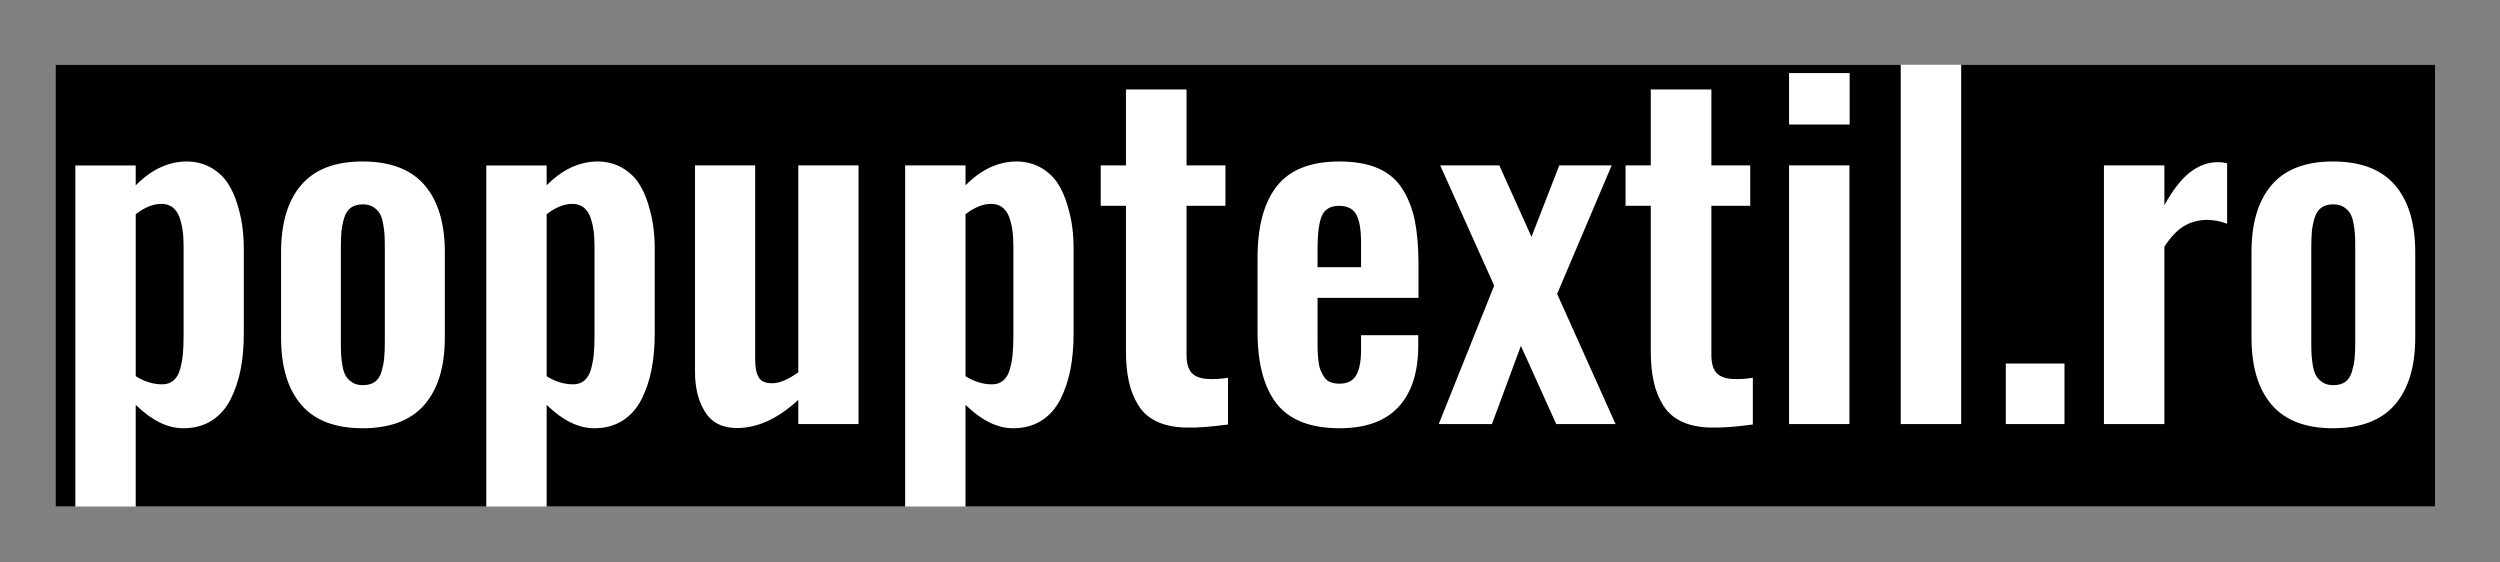 <svg xmlns:xlink="http://www.w3.org/1999/xlink" viewBox="0 0 4150 933.3" style="shape-rendering:geometricPrecision; text-rendering:geometricPrecision; image-rendering:optimizeQuality; fill-rule:evenodd; clip-rule:evenodd" version="1.1" height="9.333mm" width="41.5mm" xml:space="preserve" xmlns="http://www.w3.org/2000/svg">
 <rect x="0" y="0" width="4150" height="933.3" fill="#808080" stroke="none"/>
 <defs>
  <style type="text/css">
   
    .fil1 {fill:black}
    .fil0 {fill:white}
   
  </style>
 </defs>
 <g id="Layer_x0020_1">
  <g id="_2315014059120">
   <rect height="733.3" width="3950" y="107.48" x="92.2" class="fil0"></rect>
   <path d="M269.32 637.98c7.45,0 13.56,-2.09 18.58,-6.3 5.13,-4.34 8.67,-10.4 10.99,-18.56 2.21,-8.06 3.79,-16.47 4.65,-25 0.85,-8.55 1.22,-18.95 1.22,-31.07l0 -147.91c0,-9.9 -0.48,-18.81 -1.59,-26.61 -1.09,-7.92 -2.92,-15.35 -5.49,-22.52 -2.7,-7.05 -6.61,-12.51 -11.86,-16.33 -5.26,-3.72 -11.62,-5.46 -18.95,-5.2 -13.19,0.24 -27.01,5.93 -41.56,17.08l0 268.94c14.3,9.03 28.97,13.48 44.01,13.48zm-177.12 -530.52l3063.01 0 0 596.5 100.35 0 0 -596.5 786.64 0 0 733.33 -2439.45 0 0 -168.77c26.53,25.87 52.79,38.87 79.09,38.87 17.97,0 33.49,-4.21 46.81,-12.51 13.2,-8.41 23.59,-20.04 31.29,-34.89 7.57,-14.85 13.2,-31.44 16.87,-49.64 3.54,-18.19 5.37,-38.24 5.37,-60.03l0 -140.72c0,-12 -0.74,-23.88 -2.2,-35.64 -1.46,-11.76 -4.28,-24.38 -8.44,-38.12 -4.15,-13.61 -9.53,-25.49 -16.13,-35.52 -6.47,-10.02 -15.64,-18.44 -27.13,-25.25 -11.6,-6.68 -24.93,-10.27 -39.96,-10.52 -30.81,-0.12 -59.29,13 -85.57,39.6l0 -33.04 -100.22 0 0 566.18 -595.09 0 0 -168.77c26.53,25.87 52.8,38.87 79.08,38.87 17.97,0 33.5,-4.21 46.81,-12.51 13.2,-8.41 23.59,-20.04 31.29,-34.89 7.57,-14.85 13.2,-31.44 16.87,-49.64 3.54,-18.19 5.37,-38.24 5.37,-60.03l0 -140.72c0,-12 -0.73,-23.88 -2.2,-35.64 -1.46,-11.76 -4.28,-24.38 -8.44,-38.12 -4.14,-13.61 -9.53,-25.49 -16.13,-35.52 -6.47,-10.02 -15.64,-18.44 -27.13,-25.25 -11.6,-6.68 -24.93,-10.27 -39.96,-10.52 -30.8,-0.12 -59.28,13 -85.56,39.6l0 -33.04 -100.21 0 0 566.18 -581.92 0 0 -168.77c26.54,25.87 52.8,38.87 79.08,38.87 17.98,0 33.5,-4.21 46.81,-12.51 13.21,-8.41 23.6,-20.04 31.3,-34.89 7.57,-14.85 13.19,-31.44 16.87,-49.64 3.54,-18.19 5.37,-38.24 5.37,-60.03l0 -140.72c0,-12 -0.74,-23.88 -2.2,-35.64 -1.46,-11.76 -4.28,-24.38 -8.44,-38.12 -4.15,-13.61 -9.53,-25.49 -16.13,-35.52 -6.48,-10.02 -15.64,-18.44 -27.14,-25.25 -11.6,-6.68 -24.92,-10.27 -39.96,-10.52 -30.79,-0.12 -59.27,13 -85.56,39.6l0 -33.04 -100.21 0 0 566.18 -32.9 0 0 -733.33zm509.68 603.43c-45.58,0 -79.45,-13 -101.8,-38.99 -22.37,-25.98 -33.5,-63.25 -33.5,-111.52l0 -141.82c0,-48.28 11.13,-85.54 33.5,-111.52 22.35,-25.99 56.22,-38.99 101.8,-38.99 45.83,0 80.07,13 102.68,38.99 22.48,25.98 33.86,63.24 33.86,111.52l0 141.82c0,48.27 -11.38,85.54 -33.86,111.52 -22.61,25.99 -56.85,38.99 -102.68,38.99zm0.37 -71.53c8.19,0 14.79,-1.74 19.92,-5.34 5.14,-3.7 8.8,-9.28 11.13,-16.94 2.2,-7.56 3.78,-14.98 4.39,-22.04 0.74,-7.18 1.1,-16.46 1.1,-27.72l0 -155.58c0,-9.04 -0.12,-16.46 -0.49,-22.4 -0.37,-5.81 -1.22,-12.37 -2.57,-19.3 -1.22,-7.06 -3.29,-12.51 -5.86,-16.59 -2.56,-3.96 -6.24,-7.31 -10.75,-10.15 -4.53,-2.72 -10.15,-4.09 -16.87,-4.09 -8.07,0 -14.67,1.87 -19.8,5.57 -5.14,3.72 -8.8,9.42 -11.13,17.08 -2.32,7.55 -3.78,14.98 -4.51,22.16 -0.61,7.06 -0.98,16.34 -0.98,27.72l0 155.58c0,8.9 0.12,16.33 0.49,22.28 0.37,5.94 1.22,12.25 2.45,19.18 1.34,6.94 3.29,12.38 5.98,16.34 2.56,3.96 6.24,7.3 10.75,10.14 4.53,2.72 10.15,4.1 16.75,4.1zm349.19 -1.38c7.46,0 13.57,-2.09 18.58,-6.3 5.14,-4.34 8.68,-10.4 11,-18.56 2.21,-8.06 3.79,-16.47 4.64,-25 0.86,-8.55 1.23,-18.95 1.23,-31.07l0 -147.91c0,-9.9 -0.49,-18.81 -1.6,-26.61 -1.09,-7.92 -2.92,-15.35 -5.49,-22.52 -2.69,-7.05 -6.61,-12.51 -11.86,-16.33 -5.25,-3.72 -11.61,-5.46 -18.95,-5.2 -13.19,0.24 -27,5.93 -41.55,17.08l0 268.94c14.3,9.03 28.97,13.48 44,13.48zm271.7 72.54c-24.07,0 -41.67,-9.04 -52.8,-26.86 -11.11,-17.94 -16.62,-39.85 -16.62,-65.97l0 -343.08 99.86 0 0 322.41c0,13.24 2.08,23.15 6.11,29.71 4.03,6.56 11.61,9.65 22.61,9.4 11.73,0 26.03,-6.07 42.89,-18.07l0 -343.45 99.98 0 0 429.35 -99.98 0 0 -40.23c-33.6,31.19 -67.58,46.79 -102.05,46.79zm423.61 -72.54c7.45,0 13.56,-2.09 18.58,-6.3 5.13,-4.34 8.67,-10.4 10.99,-18.56 2.21,-8.06 3.79,-16.47 4.65,-25 0.87,-8.55 1.24,-18.95 1.24,-31.07l0 -147.91c0,-9.9 -0.49,-18.81 -1.61,-26.61 -1.09,-7.92 -2.92,-15.35 -5.49,-22.52 -2.7,-7.05 -6.61,-12.51 -11.86,-16.33 -5.26,-3.72 -11.62,-5.46 -18.95,-5.2 -13.19,0.24 -27.01,5.93 -41.55,17.08l0 268.94c14.29,9.03 28.96,13.48 44,13.48zm323.29 71.79c-19.31,-0.24 -35.69,-3.47 -49.25,-9.77 -13.45,-6.31 -23.84,-15.35 -31.05,-27.11 -7.33,-11.63 -12.59,-24.75 -15.76,-39.23 -3.31,-14.61 -4.9,-31.44 -4.9,-50.88l0 -241.09 -41.92 0 0 -67.08 41.92 0 0 -126.12 100.59 0 0 126.12 64.53 0 0 67.08 -64.53 0 0 247.65c0,13.99 3.06,24.14 9.17,30.34 6.11,6.18 15.76,9.28 29.2,9.52 9.3,0.25 19.44,-0.36 30.44,-2.1l0 77.6c-28.48,3.83 -51.21,5.56 -68.44,5.07zm217.07 -266.21l72.23 0 0 -40.98c0,-21.65 -2.7,-37.25 -8.07,-46.78 -5.39,-9.4 -14.79,-14.11 -28.48,-14.11 -13.81,0 -23.23,5.32 -28.23,15.97 -5.02,10.64 -7.45,29.95 -7.45,58.04l0 27.86zm36.79 267.33c-48.4,0 -83.24,-13.61 -104.51,-40.6 -21.26,-27.11 -31.9,-67.08 -31.9,-120.05l0 -121.54c0,-52.85 10.76,-92.94 32.27,-119.93 21.38,-27.11 56.1,-40.72 103.77,-40.72 25.29,0 46.69,3.84 63.92,11.27 17.36,7.54 30.8,18.93 40.45,34.16 9.65,15.21 16.62,32.8 20.66,52.72 4.03,19.93 6.11,43.93 6.11,72.02l0 56.2 -167.56 0 0 64.48c0,8.91 0,15.96 0.12,20.92 0.12,4.95 0.48,10.9 1.22,17.95 0.73,6.92 1.83,12.37 3.43,16.21 1.58,3.96 3.66,7.79 6.22,11.88 2.69,3.96 6.11,6.8 10.39,8.42 4.28,1.73 9.28,2.6 15.04,2.6 13.44,0 22.72,-4.83 27.98,-14.36 5.26,-9.54 7.83,-23.39 7.83,-41.47l0 -24.63 94.96 0 0 16.96c0,44.56 -11,78.59 -32.76,102.11 -21.87,23.52 -54.38,35.4 -97.64,35.4zm164.38 -6.93l92.04 -229.84 -89.59 -199.51 98.13 0 53.42 118.57 46.07 -118.57 87.03 0 -90.57 213.25 97.05 216.1 -98.51 0 -58.67 -129.83 -48.04 129.83 -88.36 0zm452.96 5.81c-19.31,-0.24 -35.69,-3.47 -49.25,-9.77 -13.45,-6.31 -23.84,-15.35 -31.05,-27.11 -7.34,-11.63 -12.59,-24.75 -15.76,-39.23 -3.31,-14.61 -4.9,-31.44 -4.9,-50.88l0 -241.09 -41.92 0 0 -67.08 41.92 0 0 -126.12 100.59 0 0 126.12 64.53 0 0 67.08 -64.53 0 0 247.65c0,13.99 3.06,24.14 9.17,30.34 6.11,6.18 15.76,9.28 29.2,9.52 9.3,0.25 19.43,-0.36 30.44,-2.1l0 77.6c-28.48,3.83 -51.22,5.56 -68.44,5.07zm128.57 -502.99l0 -85.52 100.6 0 0 85.52 -100.6 0zm0 497.18l0 -429.35 100.23 0 0 429.35 -100.23 0zm359.82 0l0 -100.5 97.41 0 0 100.5 -97.41 0zm162.91 0l0 -429.35 100.35 0 0 65.97c14.05,-25.37 28.23,-43.57 42.78,-54.7 14.41,-11.15 29.82,-16.71 46.32,-16.71 5,0 10.02,0.61 15.02,1.85l0 100.38c-11.24,-4.34 -22.73,-6.44 -34.71,-6.44 -14.3,0.49 -26.88,4.09 -37.76,10.89 -10.88,6.68 -21.4,17.95 -31.65,33.67l0 294.44 -100.35 0zm380.24 6.93c-45.58,0 -79.44,-13 -101.8,-38.99 -22.37,-25.98 -33.5,-63.25 -33.5,-111.52l0 -141.82c0,-48.28 11.13,-85.54 33.5,-111.52 22.36,-25.99 56.22,-38.99 101.8,-38.99 45.84,0 80.06,13 102.66,38.99 22.49,25.98 33.87,63.24 33.87,111.52l0 141.82c0,48.27 -11.38,85.54 -33.87,111.52 -22.6,25.99 -56.82,38.99 -102.66,38.99zm0.37 -71.53c8.19,0 14.79,-1.74 19.92,-5.34 5.14,-3.7 8.8,-9.28 11.13,-16.94 2.2,-7.56 3.78,-14.98 4.4,-22.04 0.74,-7.18 1.09,-16.46 1.09,-27.72l0 -155.58c0,-9.04 -0.12,-16.46 -0.49,-22.4 -0.37,-5.81 -1.22,-12.37 -2.56,-19.3 -1.23,-7.06 -3.3,-12.51 -5.86,-16.59 -2.57,-3.96 -6.24,-7.31 -10.76,-10.15 -4.53,-2.72 -10.15,-4.09 -16.87,-4.09 -8.07,0 -14.66,1.87 -19.8,5.57 -5.13,3.72 -8.79,9.42 -11.13,17.08 -2.31,7.55 -3.77,14.98 -4.51,22.16 -0.61,7.06 -0.98,16.34 -0.98,27.72l0 155.58c0,8.9 0.12,16.33 0.49,22.28 0.37,5.94 1.23,12.25 2.45,19.18 1.34,6.94 3.29,12.38 5.98,16.34 2.57,3.96 6.24,7.3 10.76,10.14 4.52,2.72 10.15,4.1 16.74,4.1z" class="fil1"></path>
  </g>
 </g>
</svg>
